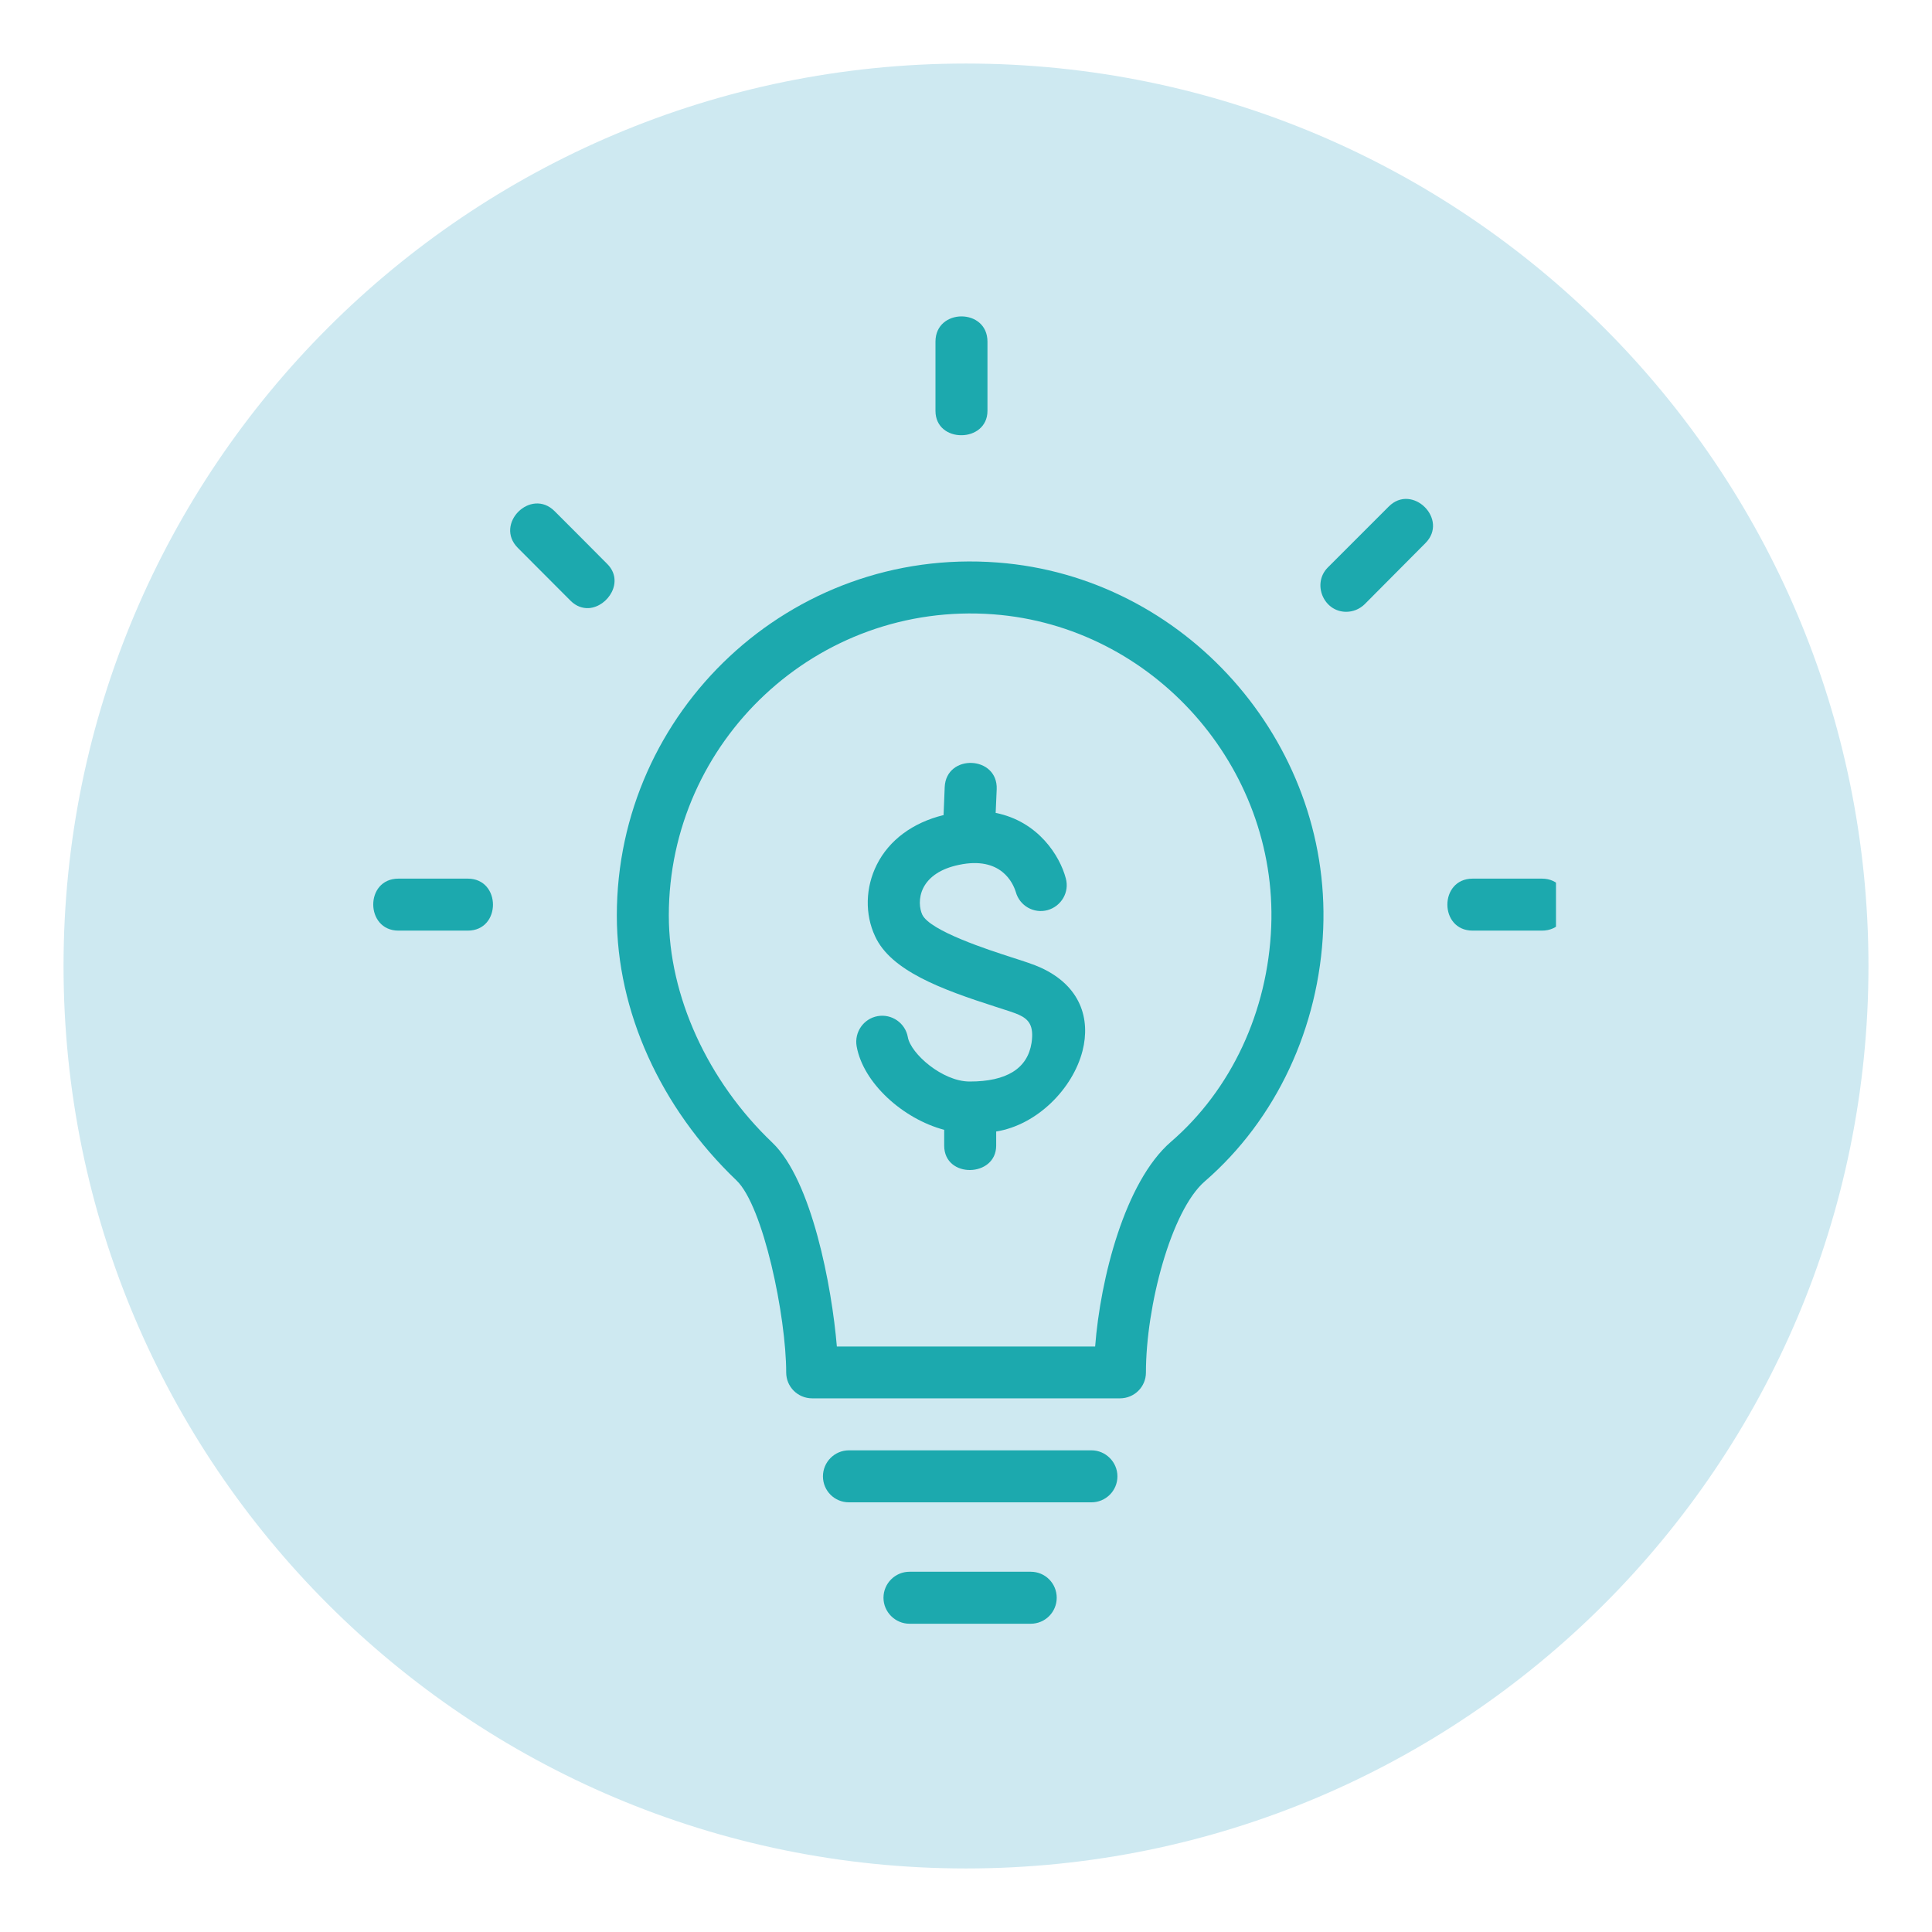 <svg xmlns="http://www.w3.org/2000/svg" xmlns:xlink="http://www.w3.org/1999/xlink" width="60" zoomAndPan="magnify" viewBox="0 0 45 45" height="60" preserveAspectRatio="xMidYMid meet" version="1.0"><defs><clipPath id="b10552e9a7"><path d="M 1.48 1.48 L 43.52 1.48 L 43.52 43.52 L 1.48 43.52 Z M 1.48 1.48 " clip-rule="nonzero"/></clipPath><clipPath id="7a9eaf7b73"><path d="M 22.5 1.48 C 10.891 1.48 1.48 10.891 1.48 22.5 C 1.48 34.109 10.891 43.52 22.5 43.52 C 34.109 43.52 43.52 34.109 43.52 22.5 C 43.52 10.891 34.109 1.48 22.5 1.48 Z M 22.5 1.48 " clip-rule="nonzero"/></clipPath><clipPath id="2edf801119"><path d="M 20.551 36.578 L 24.621 36.578 L 24.621 37.82 L 20.551 37.82 Z M 20.551 36.578 " clip-rule="nonzero"/></clipPath><clipPath id="088d7a18b0"><path d="M 21 7.168 L 23 7.168 L 23 11 L 21 11 Z M 21 7.168 " clip-rule="nonzero"/></clipPath><clipPath id="2e7b100458"><path d="M 8.492 20 L 12 20 L 12 22 L 8.492 22 Z M 8.492 20 " clip-rule="nonzero"/></clipPath><clipPath id="4115dcb0ba"><path d="M 33.695 20.449 L 36.242 20.449 L 36.242 21.707 L 33.695 21.707 Z M 33.695 20.449 " clip-rule="nonzero"/></clipPath></defs><g clip-path="url(#b10552e9a7)"><g clip-path="url(#7a9eaf7b73)"><path fill="#cee9f1" d="M 1.48 1.48 L 43.52 1.48 L 43.52 43.52 L 1.48 43.52 Z M 1.48 1.48 " fill-opacity="1" fill-rule="nonzero"/></g></g><path fill="#1ca9ae" d="M 25.422 34.992 L 19.773 34.992 C 19.438 34.992 19.168 34.723 19.168 34.387 C 19.168 34.055 19.438 33.781 19.773 33.781 L 25.422 33.781 C 25.754 33.781 26.027 34.055 26.027 34.387 C 26.027 34.723 25.754 34.992 25.422 34.992 " fill-opacity="1" fill-rule="nonzero"/><g clip-path="url(#2edf801119)"><path fill="#1ca9ae" d="M 24.008 37.82 L 21.184 37.82 C 20.852 37.82 20.578 37.547 20.578 37.215 C 20.578 36.879 20.852 36.609 21.184 36.609 L 24.008 36.609 C 24.344 36.609 24.613 36.879 24.613 37.215 C 24.613 37.547 24.344 37.82 24.008 37.82 " fill-opacity="1" fill-rule="nonzero"/></g><path fill="#1ca9ae" d="M 29.609 21.586 C 29.531 23.555 28.68 25.383 27.27 26.598 C 26.199 27.527 25.629 29.785 25.508 31.363 L 19.492 31.363 C 19.375 29.969 18.91 27.492 17.988 26.613 C 16.48 25.176 15.578 23.195 15.578 21.324 C 15.578 17.266 19.027 14 23.141 14.309 C 26.859 14.59 29.758 17.855 29.609 21.586 Z M 23.234 13.102 C 18.414 12.734 14.367 16.566 14.367 21.324 C 14.367 23.555 15.383 25.801 17.152 27.492 C 17.781 28.09 18.312 30.668 18.312 31.969 C 18.312 32.301 18.582 32.57 18.918 32.57 L 26.086 32.57 C 26.422 32.57 26.691 32.301 26.691 31.969 C 26.691 30.426 27.277 28.195 28.062 27.516 C 29.723 26.078 30.727 23.934 30.82 21.637 C 30.996 17.258 27.59 13.43 23.234 13.102 " fill-opacity="1" fill-rule="nonzero"/><g clip-path="url(#088d7a18b0)"><path fill="#1ca9ae" d="M 22.395 10.137 C 22.094 10.141 21.789 9.953 21.789 9.57 C 21.789 9.57 21.789 7.965 21.789 7.957 C 21.789 7.176 23 7.172 23 7.957 C 23 7.957 23 9.555 23 9.57 C 23 9.945 22.695 10.137 22.395 10.137 " fill-opacity="1" fill-rule="nonzero"/></g><path fill="#1ca9ae" d="M 13.715 14.164 C 13.574 14.172 13.422 14.125 13.289 13.992 C 13.289 13.992 12.07 12.77 12.062 12.762 C 11.508 12.207 12.363 11.352 12.918 11.906 C 12.918 11.906 14.133 13.121 14.145 13.137 C 14.547 13.539 14.164 14.133 13.715 14.164 " fill-opacity="1" fill-rule="nonzero"/><path fill="#1ca9ae" d="M 31.355 14.25 C 30.828 14.25 30.555 13.594 30.926 13.219 C 30.926 13.219 32.336 11.809 32.344 11.801 C 32.891 11.246 33.754 12.098 33.199 12.652 C 33.199 12.652 31.785 14.074 31.785 14.074 C 31.664 14.191 31.512 14.25 31.355 14.25 " fill-opacity="1" fill-rule="nonzero"/><g clip-path="url(#2e7b100458)"><path fill="#1ca9ae" d="M 10.895 21.676 C 10.895 21.676 9.289 21.676 9.281 21.676 C 8.504 21.676 8.492 20.465 9.281 20.465 C 9.281 20.465 10.887 20.465 10.895 20.465 C 11.676 20.465 11.68 21.676 10.895 21.676 " fill-opacity="1" fill-rule="nonzero"/></g><g clip-path="url(#4115dcb0ba)"><path fill="#1ca9ae" d="M 35.914 21.676 C 35.914 21.676 34.309 21.676 34.301 21.676 C 33.516 21.676 33.516 20.465 34.301 20.465 C 34.301 20.465 35.906 20.465 35.914 20.465 C 36.688 20.465 36.699 21.676 35.914 21.676 " fill-opacity="1" fill-rule="nonzero"/></g><path fill="#1ca9ae" d="M 25.215 24.473 C 24.988 25.363 24.152 26.203 23.203 26.355 C 23.203 26.355 23.203 26.68 23.203 26.684 C 23.203 27.426 21.992 27.457 21.992 26.684 L 21.992 26.316 C 21.027 26.059 20.105 25.223 19.953 24.371 C 19.895 24.043 20.113 23.727 20.441 23.668 C 20.77 23.609 21.086 23.828 21.145 24.156 C 21.211 24.539 21.949 25.191 22.586 25.191 C 23.449 25.191 23.934 24.887 24.027 24.289 C 24.086 23.887 23.961 23.742 23.734 23.637 C 23.645 23.594 23.41 23.52 23.188 23.449 C 21.922 23.043 20.75 22.609 20.383 21.809 C 20.141 21.293 20.156 20.672 20.422 20.141 C 20.707 19.57 21.258 19.16 21.98 18.984 C 21.977 18.965 21.977 18.949 21.98 18.93 C 21.98 18.93 22.004 18.336 22.004 18.332 C 22.039 17.551 23.246 17.598 23.215 18.383 L 23.191 18.934 C 24.188 19.133 24.688 19.941 24.824 20.457 C 24.914 20.777 24.723 21.109 24.398 21.199 C 24.078 21.285 23.75 21.098 23.66 20.777 C 23.598 20.574 23.32 19.934 22.332 20.145 C 21.922 20.23 21.637 20.418 21.504 20.684 C 21.387 20.922 21.418 21.164 21.48 21.301 C 21.656 21.684 23.039 22.129 23.559 22.297 C 23.852 22.391 24.082 22.465 24.242 22.539 C 25.172 22.965 25.402 23.734 25.215 24.473 " fill-opacity="1" fill-rule="nonzero"/></svg>